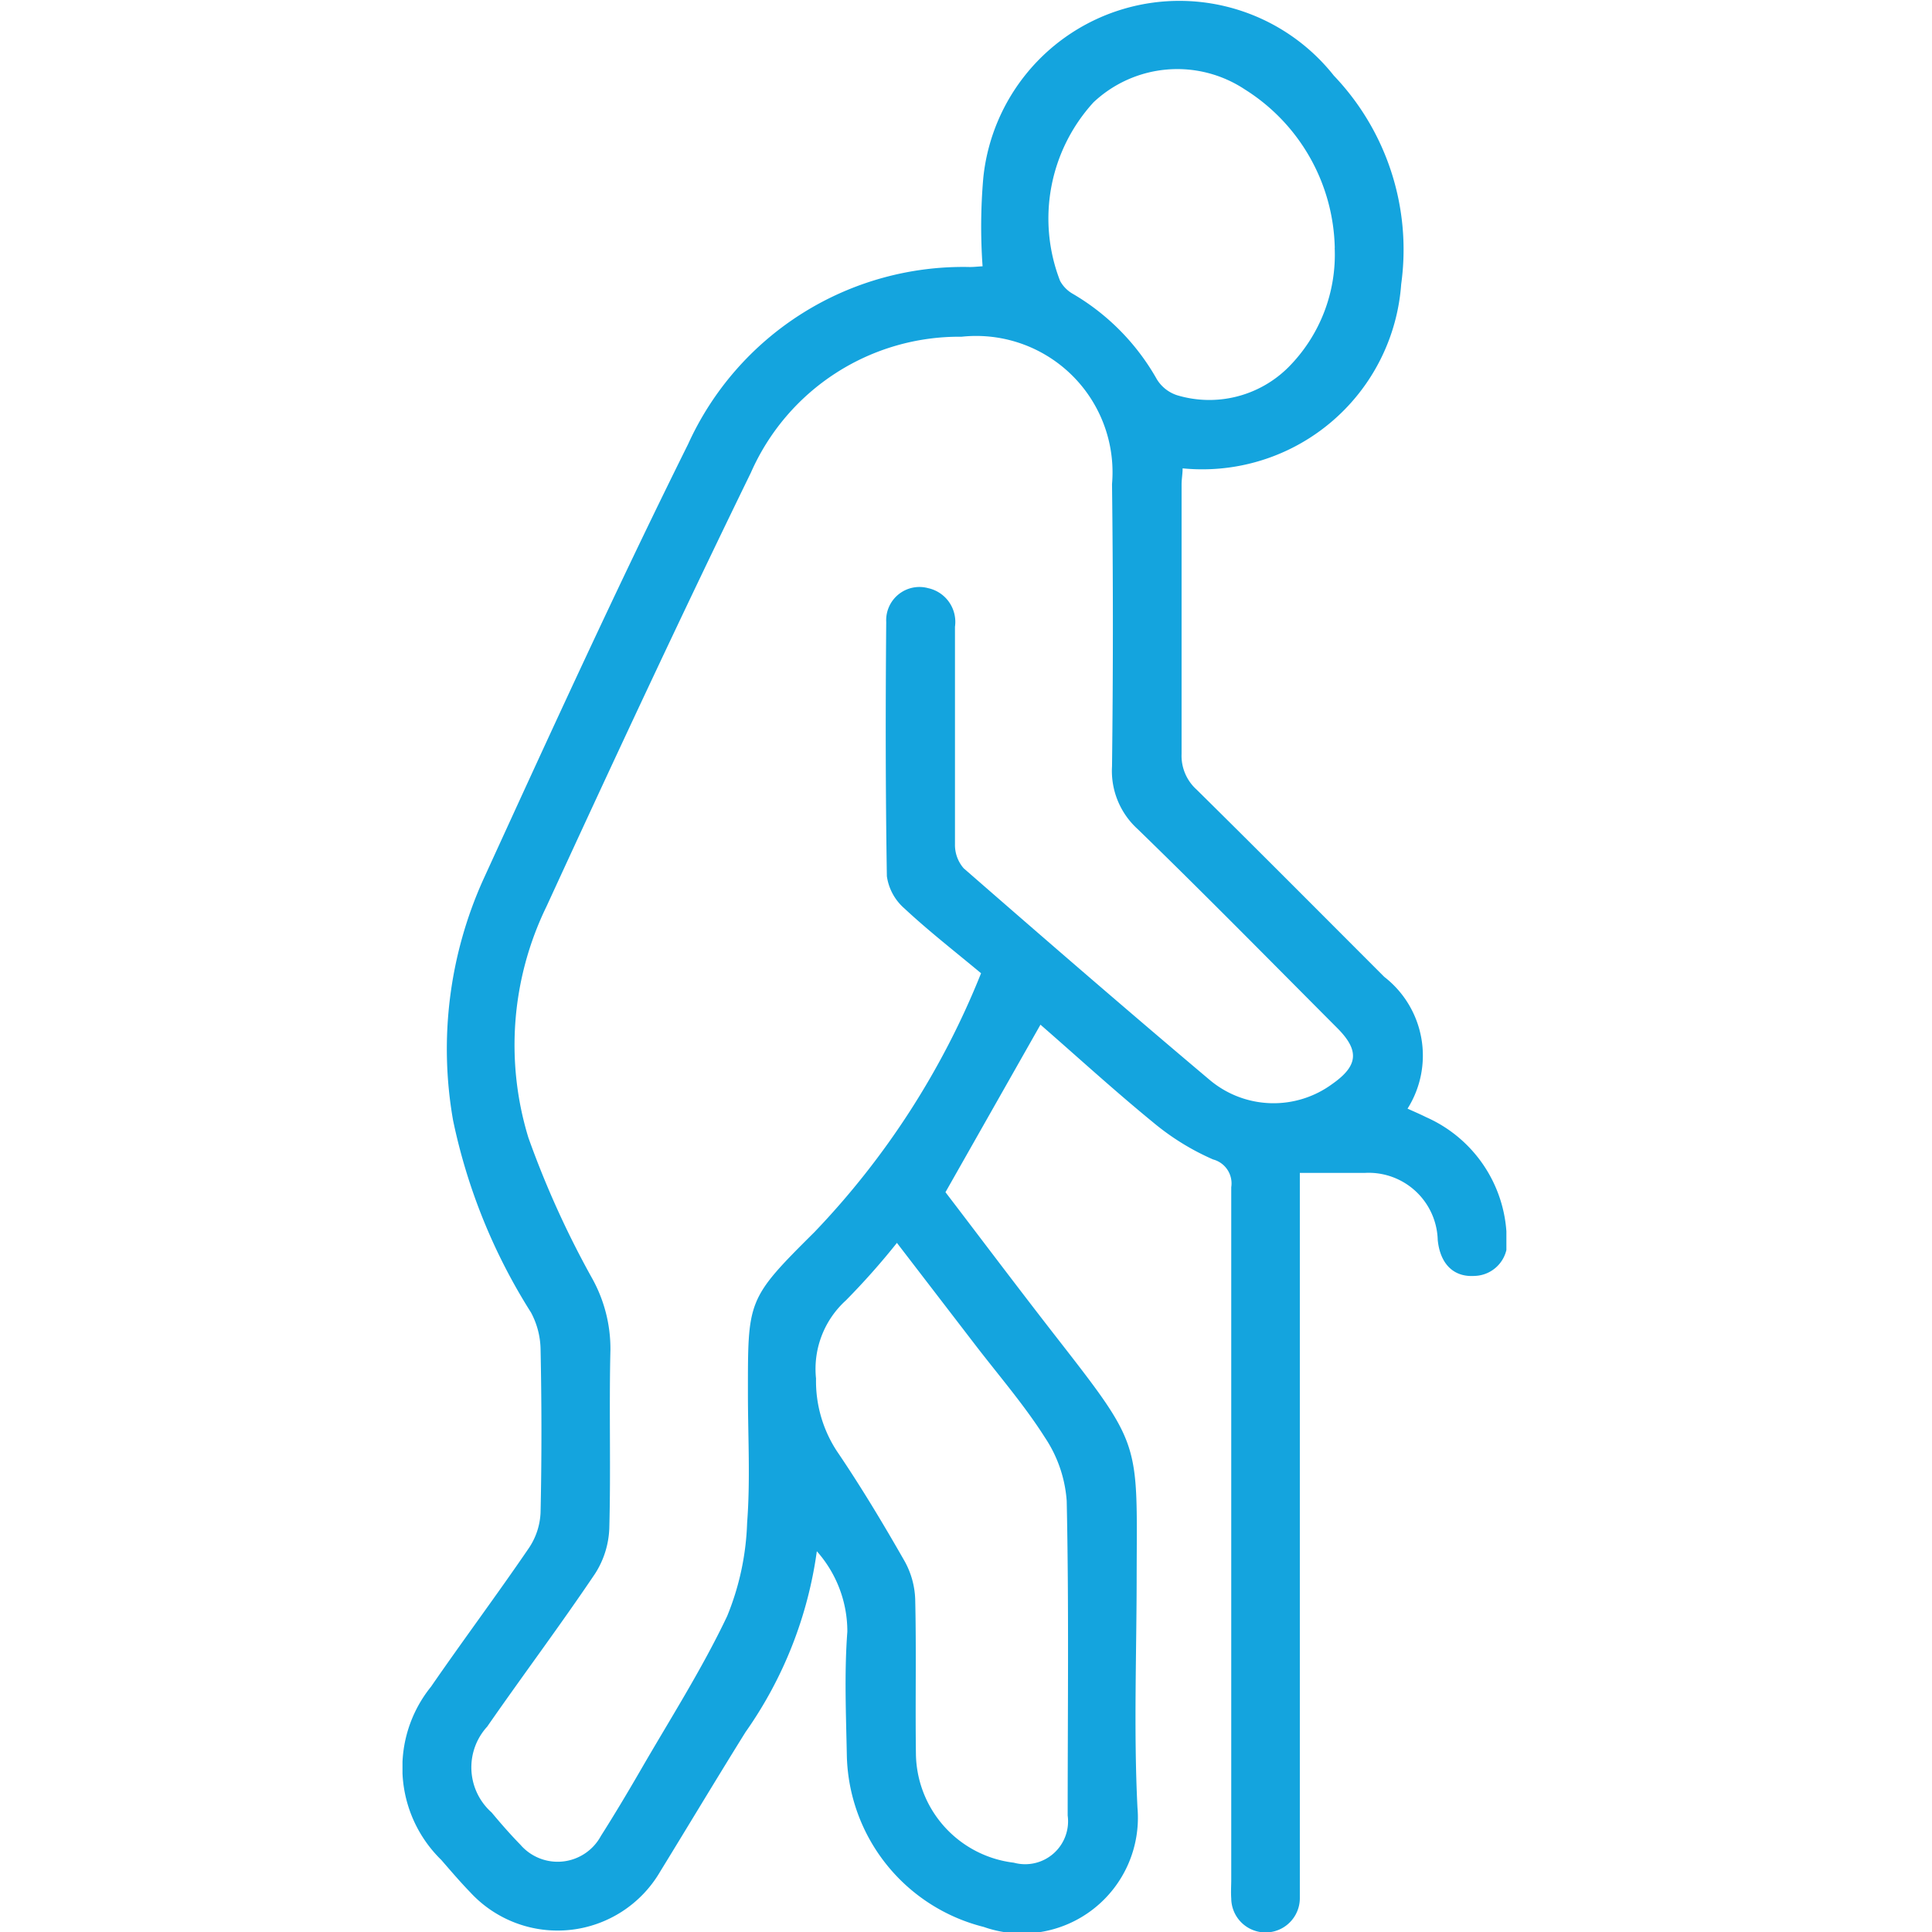 <svg xmlns="http://www.w3.org/2000/svg" xmlns:xlink="http://www.w3.org/1999/xlink" width="24" height="24" viewBox="0 0 24 24"><defs><clipPath id="a"><rect width="13.713" height="24" fill="#14a4de"/></clipPath></defs><g transform="translate(-139 -879)"><path d="M0,0H24V24H0Z" transform="translate(139 879)" fill="none"/><g transform="translate(144 879)"><g clip-path="url(#a)"><path d="M5.148,19.263a5.106,5.106,0,0,1-.887,2.254c-.358.575-.706,1.156-1.061,1.734a1.475,1.475,0,0,1-2.36.254c-.124-.128-.24-.264-.358-.4a1.6,1.6,0,0,1-.128-2.152c.4-.58.822-1.145,1.219-1.727a.851.851,0,0,0,.142-.436c.015-.678.014-1.357,0-2.035a1,1,0,0,0-.119-.451,7.207,7.207,0,0,1-.968-2.388A5.118,5.118,0,0,1,1,10.934C1.83,9.12,2.662,7.3,3.548,5.517a3.752,3.752,0,0,1,3.5-2.2c.052,0,.1-.006.158-.009a6.955,6.955,0,0,1,.009-1.1A2.448,2.448,0,0,1,11.57.94a3.129,3.129,0,0,1,.836,2.591A2.477,2.477,0,0,1,9.691,5.818c0,.067-.013.136-.013.2,0,1.116,0,2.231,0,3.347a.566.566,0,0,0,.187.444c.781.771,1.555,1.55,2.331,2.326a1.237,1.237,0,0,1,.289,1.637c.077.035.155.068.231.106a1.68,1.68,0,0,1,1,1.472.418.418,0,0,1-.4.5c-.258.017-.426-.148-.456-.446a.858.858,0,0,0-.9-.834c-.258,0-.516,0-.813,0V14.9q0,4.217,0,8.434c0,.08,0,.161,0,.241a.426.426,0,0,1-.852.009c-.006-.08,0-.161,0-.241q0-4.3,0-8.595a.308.308,0,0,0-.226-.345,3.09,3.09,0,0,1-.744-.46c-.483-.395-.944-.817-1.4-1.214L6.745,14.81c.432.565.892,1.177,1.362,1.781,1.077,1.383,1.018,1.3,1.013,2.973,0,.964-.038,1.93.01,2.891a1.438,1.438,0,0,1-1.91,1.482,2.248,2.248,0,0,1-1.7-2.116c-.01-.517-.033-1.037.006-1.552a1.5,1.5,0,0,0-.38-1M7.187,12.09c-.329-.274-.653-.526-.952-.805a.652.652,0,0,1-.218-.4C6,9.833,6,8.78,6.009,7.727a.413.413,0,0,1,.52-.421.429.429,0,0,1,.334.48c0,.9,0,1.8,0,2.7a.443.443,0,0,0,.108.3c1.015.885,2.033,1.767,3.063,2.635a1.232,1.232,0,0,0,1.518.043c.32-.225.338-.414.061-.692-.825-.827-1.644-1.661-2.483-2.475a.975.975,0,0,1-.316-.778q.021-1.753,0-3.506a1.694,1.694,0,0,0-1.869-1.83A2.827,2.827,0,0,0,4.328,5.871c-.871,1.785-1.71,3.586-2.54,5.391a3.931,3.931,0,0,0-.224,2.871,11.591,11.591,0,0,0,.79,1.744,1.8,1.8,0,0,1,.229.887c-.018.74.006,1.481-.014,2.221a1.116,1.116,0,0,1-.177.564c-.433.643-.9,1.266-1.34,1.9a.749.749,0,0,0,.055,1.066c.114.137.232.272.357.4a.611.611,0,0,0,1-.107c.167-.263.327-.531.483-.8.369-.64.77-1.266,1.086-1.932a3.333,3.333,0,0,0,.248-1.159c.041-.532.01-1.07.01-1.605,0-1.162-.012-1.174.825-2.005A10.02,10.02,0,0,0,7.187,12.09M6.144,15.437a9.068,9.068,0,0,1-.636.717,1.149,1.149,0,0,0-.371.971,1.589,1.589,0,0,0,.258.9c.3.442.575.9.841,1.366a1.044,1.044,0,0,1,.133.475c.015.642,0,1.285.009,1.927a1.38,1.38,0,0,0,1.216,1.346.533.533,0,0,0,.669-.586c0-1.3.016-2.606-.012-3.908a1.624,1.624,0,0,0-.27-.787c-.257-.405-.575-.772-.868-1.154l-.97-1.263M11.581,3.081a2.383,2.383,0,0,0-1.117-1.97,1.519,1.519,0,0,0-1.88.16A2.14,2.14,0,0,0,8.169,3.49a.414.414,0,0,0,.163.163A2.852,2.852,0,0,1,9.37,4.71a.462.462,0,0,0,.253.2,1.391,1.391,0,0,0,1.385-.351,1.983,1.983,0,0,0,.572-1.479" transform="translate(0 0)" fill="#14a4de"/></g></g></g></svg>